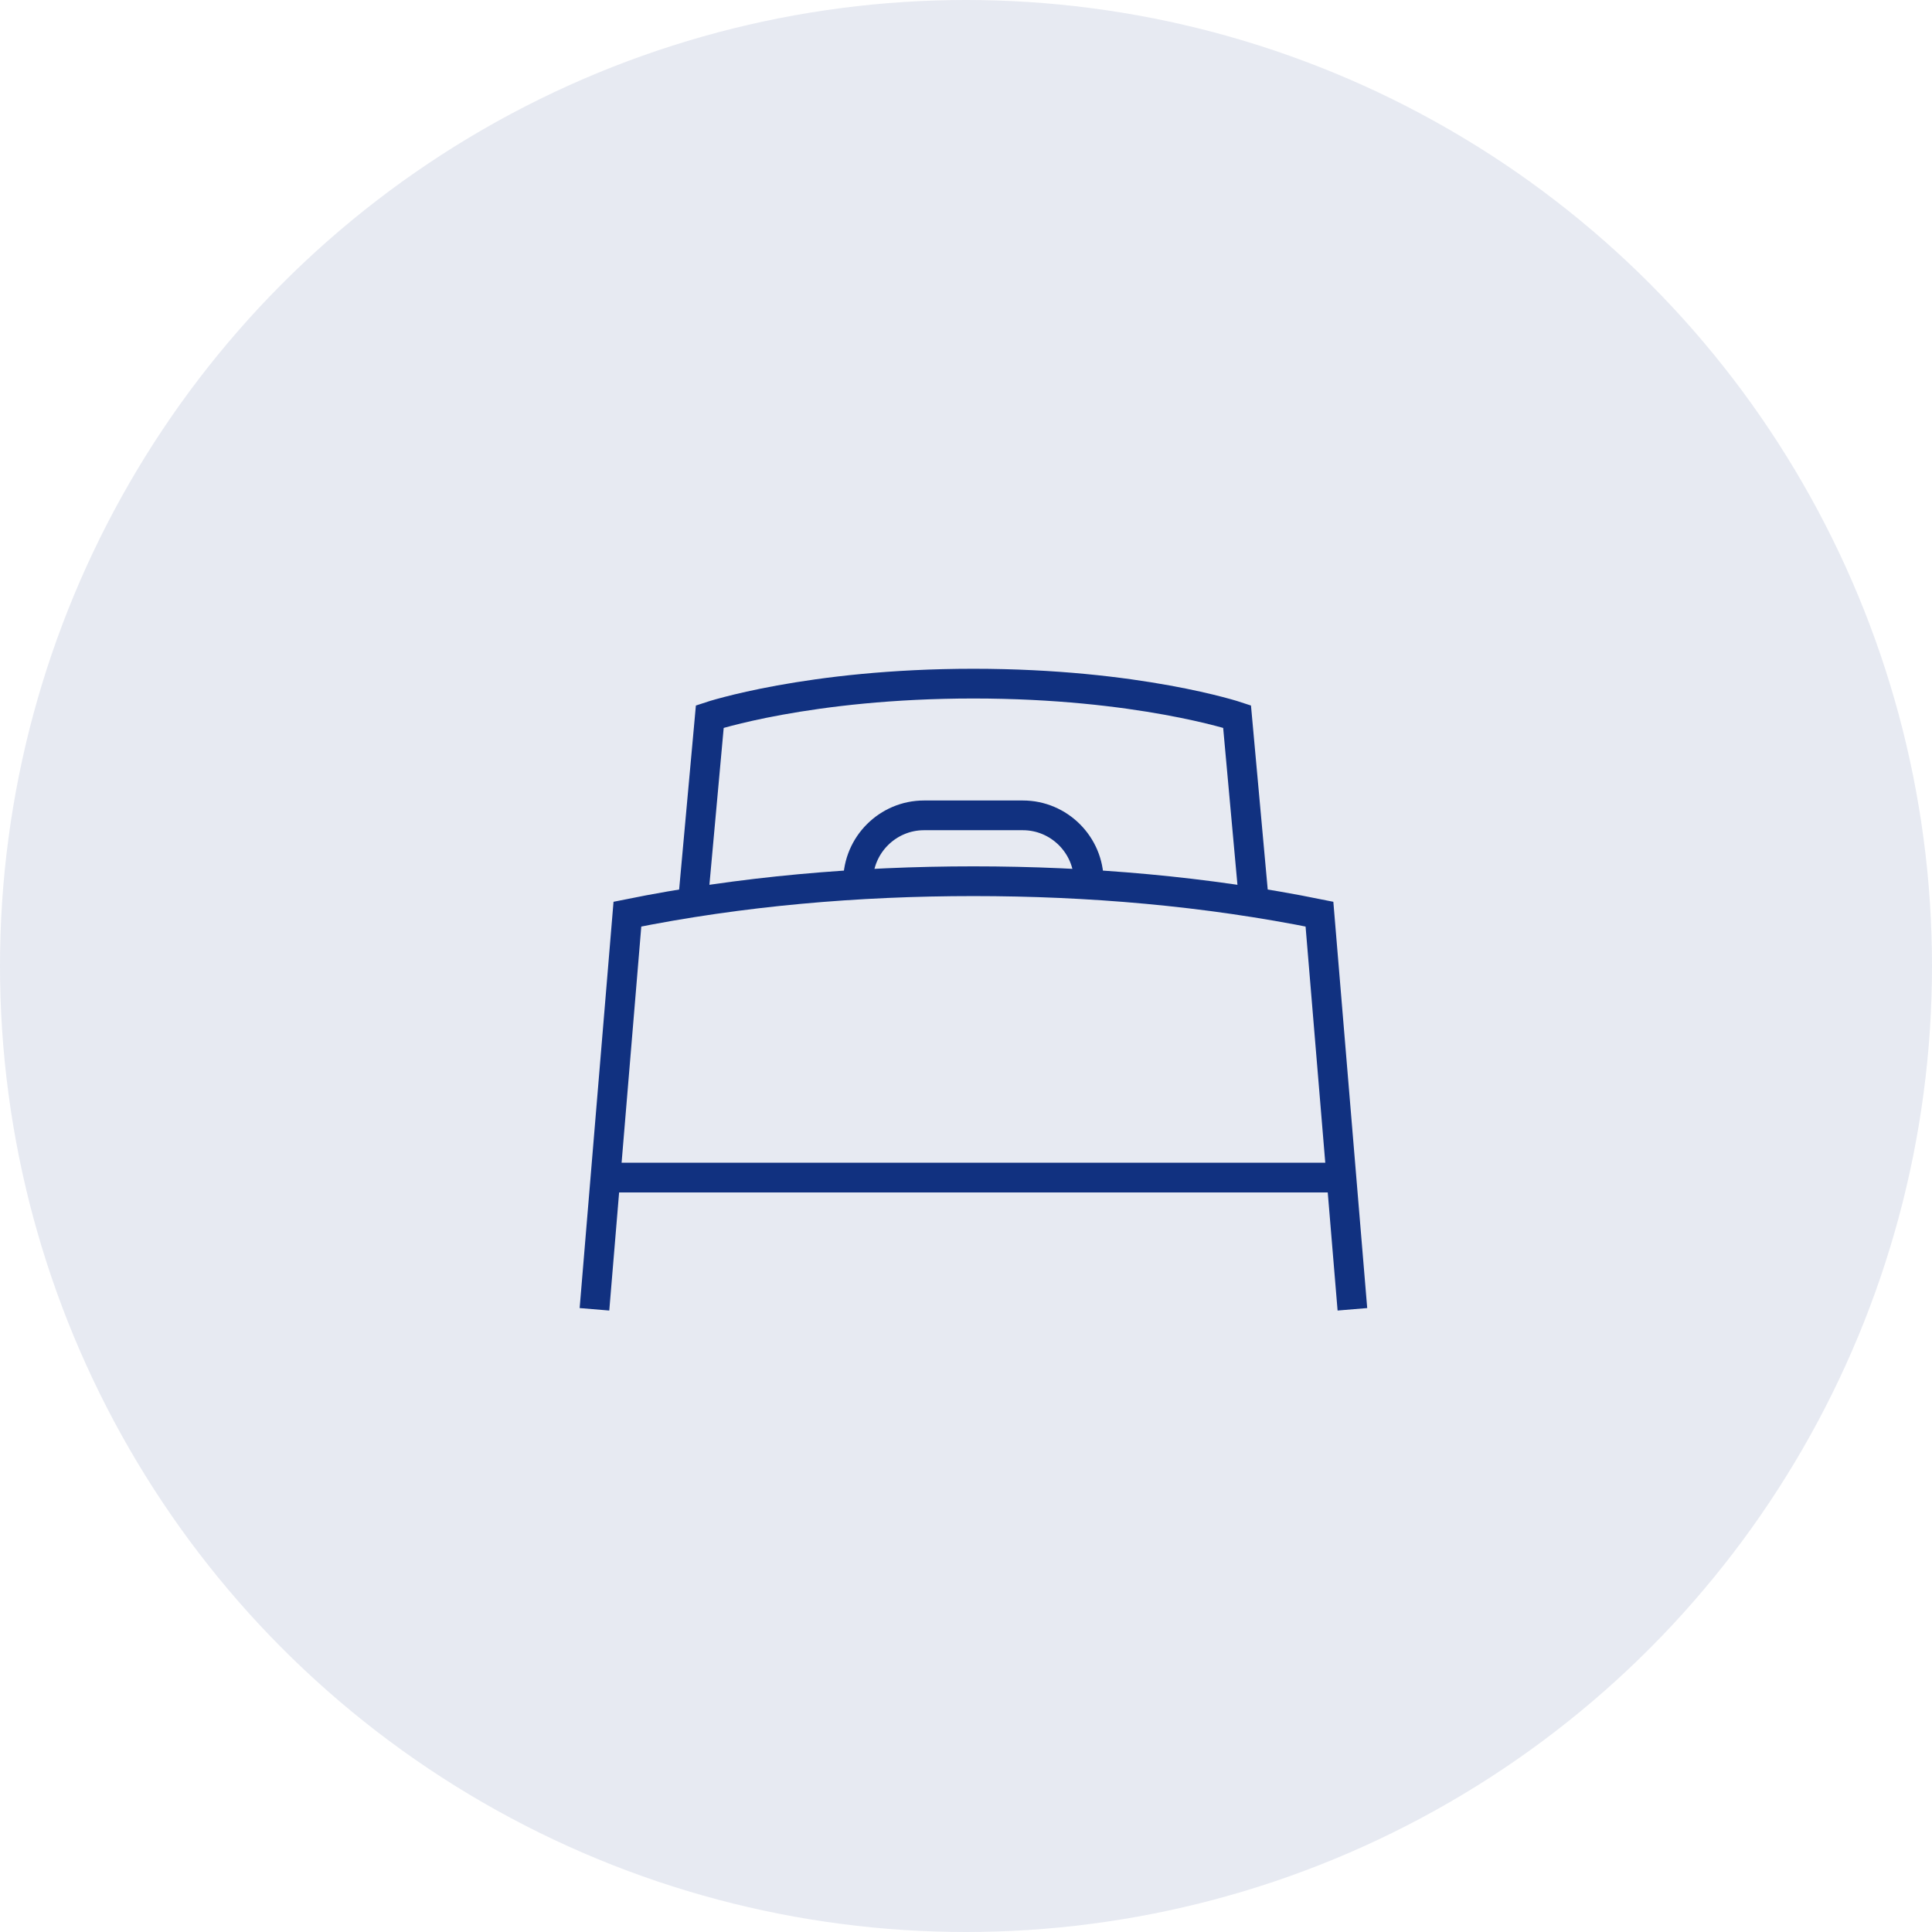 <?xml version="1.0" encoding="UTF-8"?>
<svg width="130px" height="130px" viewBox="0 0 130 130" version="1.1" xmlns="http://www.w3.org/2000/svg" xmlns:xlink="http://www.w3.org/1999/xlink">
    <!-- Generator: Sketch 64 (93537) - https://sketch.com -->
    <title>Group 8 Copy 3</title>
    <desc>Created with Sketch.</desc>
    <g id="SPRINT-6-Feedback-updates" stroke="none" stroke-width="1" fill="none" fill-rule="evenodd">
        <g id="00_REK-Sprint6-WirUeberUns-01" transform="translate(-1351, -1201)">
            <g id="Group-22" transform="translate(359, 1112)">
                <g id="Group-8-Copy-3" transform="translate(992, 89)">
                    <circle id="Oval-Copy-7" fill="#113180" opacity="0.101" cx="65" cy="65" r="65"></circle>
                    <g id="Bed" transform="translate(40, 46)" stroke="#113180" stroke-width="2">
                        <path d="M0,42.1 L2.217,15.51 C9.867,13.959 17.739,13.295 25.5,13.295 C33.261,13.295 41.133,13.959 48.783,15.51 L51,42.1" id="Path"></path>
                        <line x1="50.446" y1="33.237" x2="0.554" y2="33.237" id="Path"></line>
                        <path d="M6.652,14.403 L7.761,2.216 C7.761,2.216 14.413,0 25.5,0 C36.587,0 43.239,2.216 43.239,2.216 L44.348,14.403" id="Path"></path>
                        <path d="M17.739,13.295 L17.739,13.295 C17.739,10.857 19.735,8.863 22.174,8.863 L28.826,8.863 C31.265,8.863 33.261,10.857 33.261,13.295 L33.261,13.295" id="Path"></path>
                    </g>
                </g>
            </g>
        </g>
    </g>
</svg>